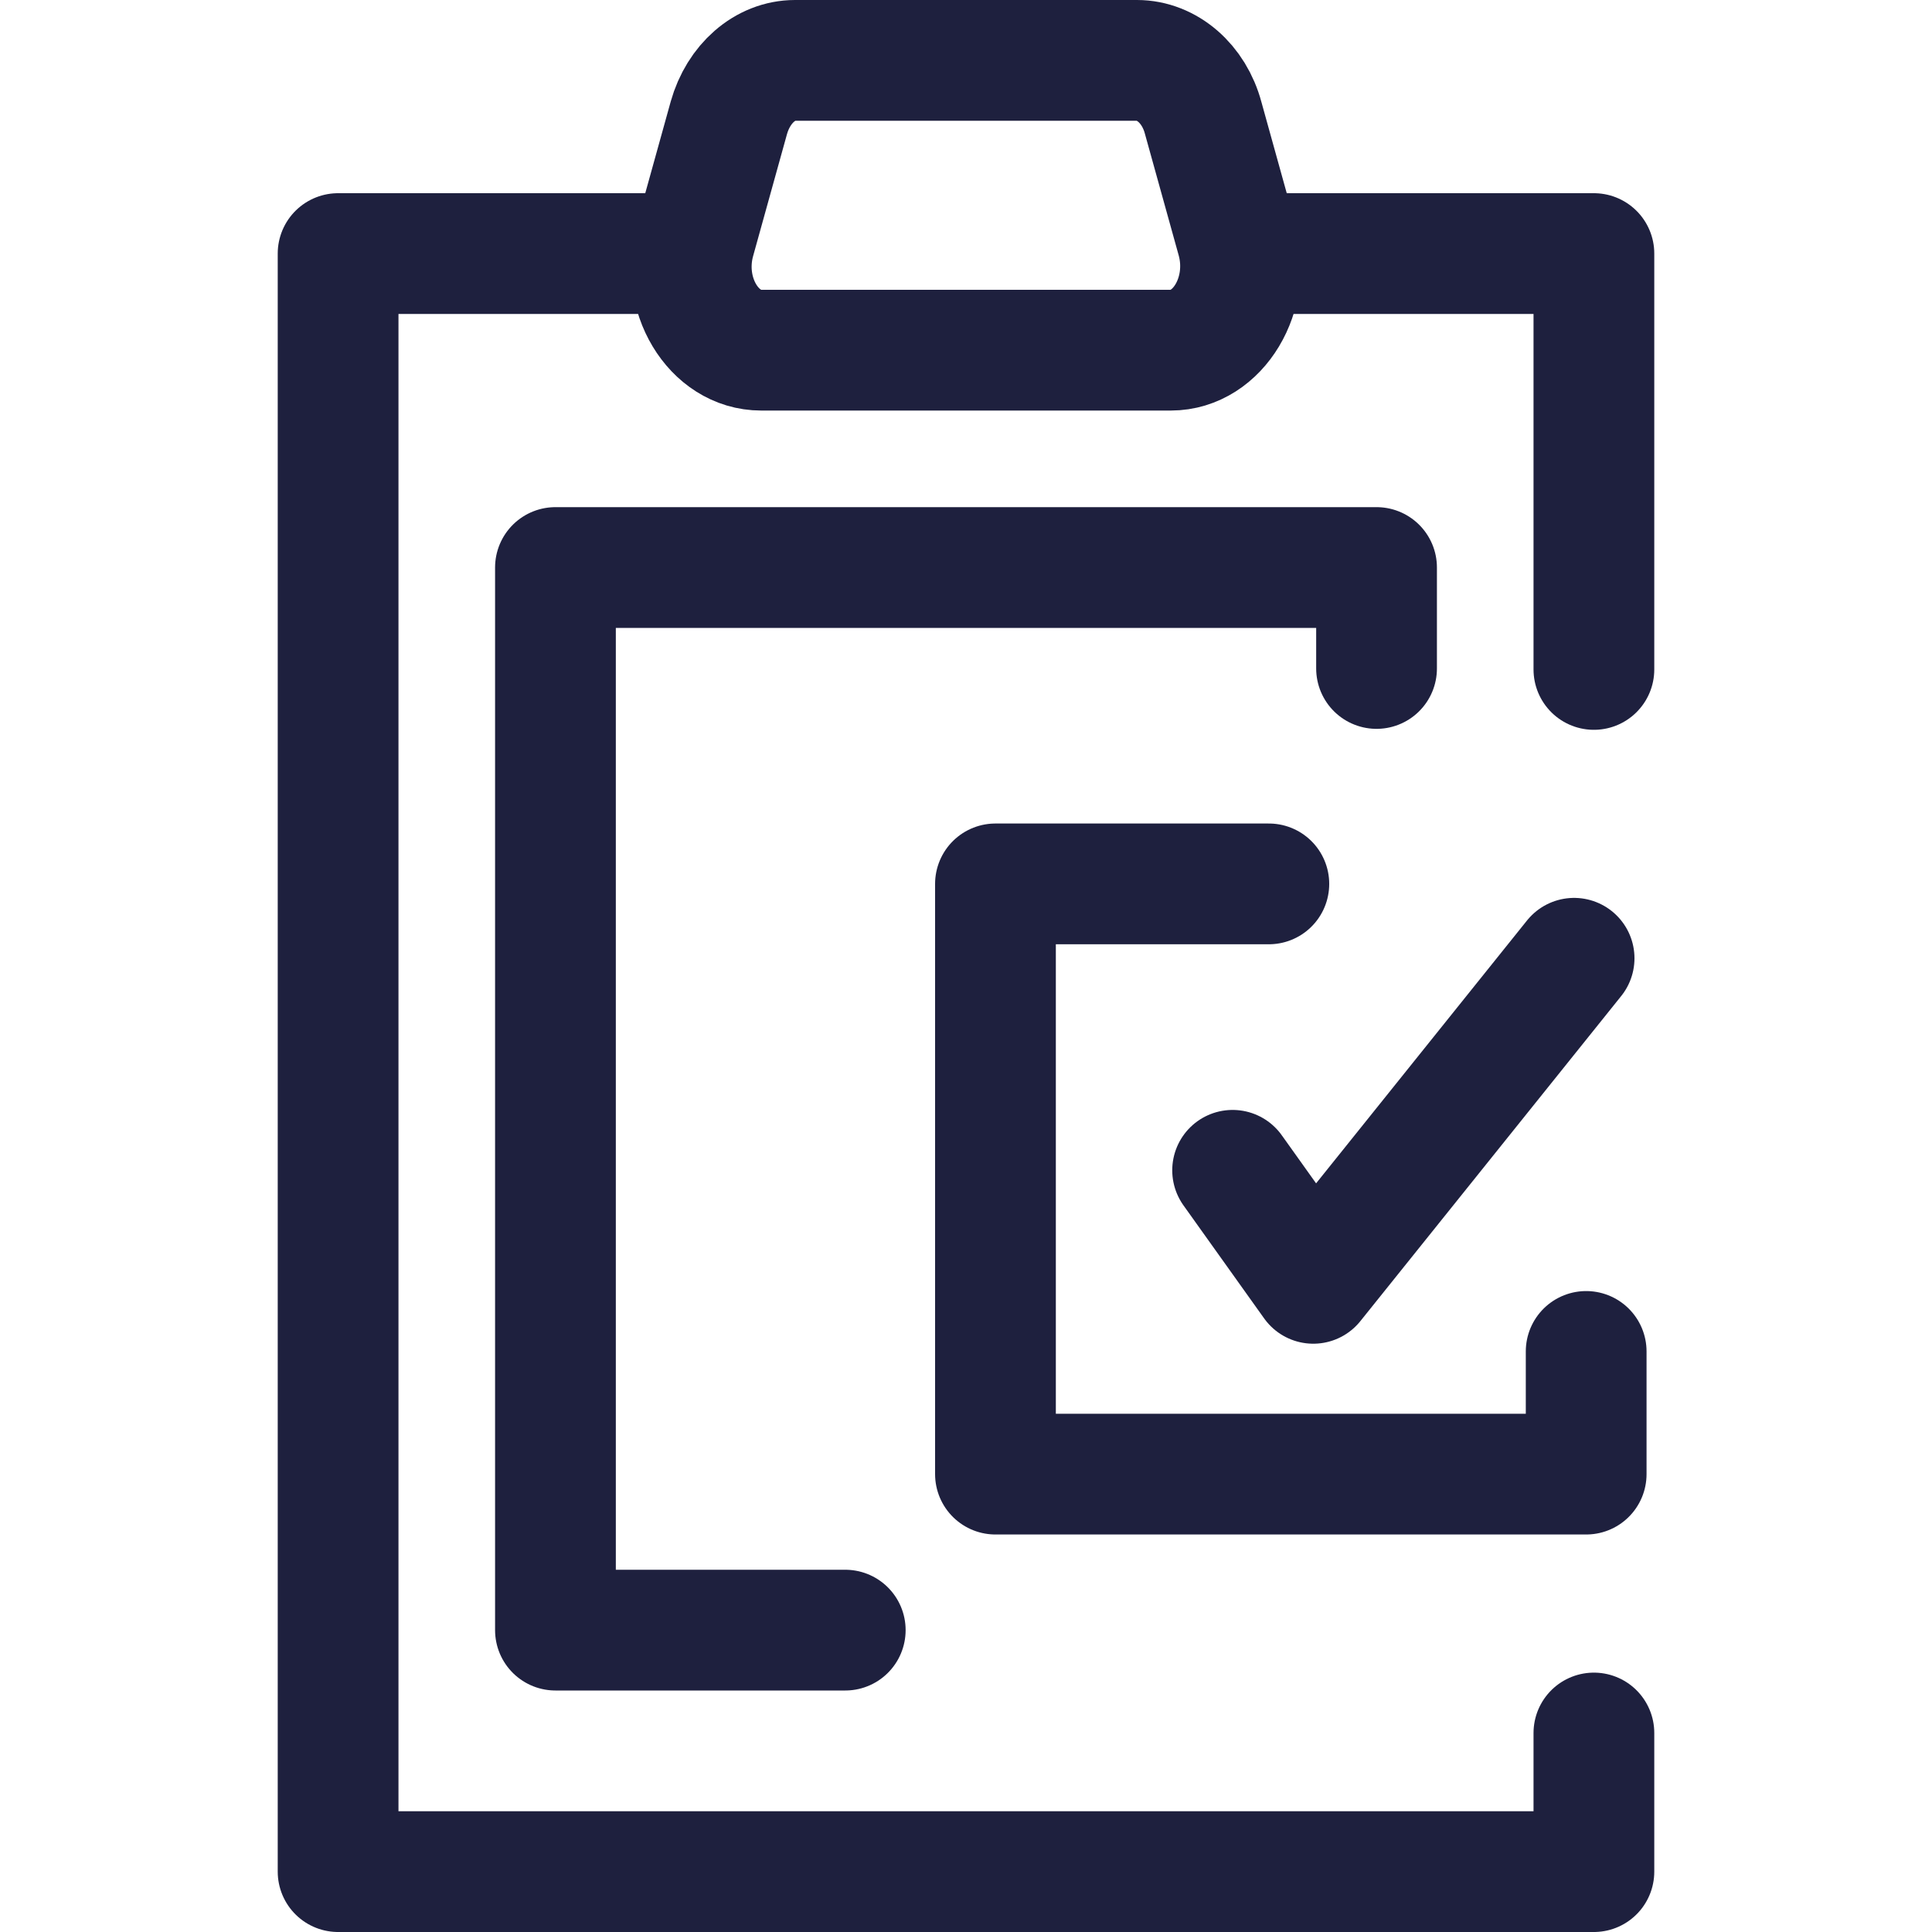 <?xml version="1.0" encoding="UTF-8"?><svg id="Layer_2" xmlns="http://www.w3.org/2000/svg" viewBox="0 0 40 40"><defs><style>.cls-1,.cls-2{fill:none;}.cls-2{stroke:#1e203e;stroke-linecap:round;stroke-linejoin:round;stroke-width:2.5px;}</style></defs><g id="Layer_1-2"><g><g><polyline class="cls-2" points="25.52 24.23 27.19 26.57 32.59 19.84"/><polyline class="cls-2" points="32.84 27.98 32.84 30.52 20.61 30.52 20.61 18.3 26.27 18.3"/><polyline class="cls-2" points="26.32 5.25 33 5.25 33 13.86"/><polyline class="cls-2" points="33 35.88 33 38.75 7 38.75 7 5.25 13.58 5.25"/><path class="cls-2" d="M24.24,7.25H15.76c-.99,0-1.69-1.16-1.37-2.29l.7-2.52c.2-.71,.75-1.19,1.37-1.19h7.08c.62,0,1.18,.48,1.37,1.19l.7,2.52c.31,1.13-.39,2.29-1.37,2.29Z"/><polyline class="cls-2" points="17.5 33.75 11.5 33.75 11.5 11.75 28.5 11.75 28.5 13.84"/></g><rect class="cls-1" width="40" height="40"/></g></g></svg>